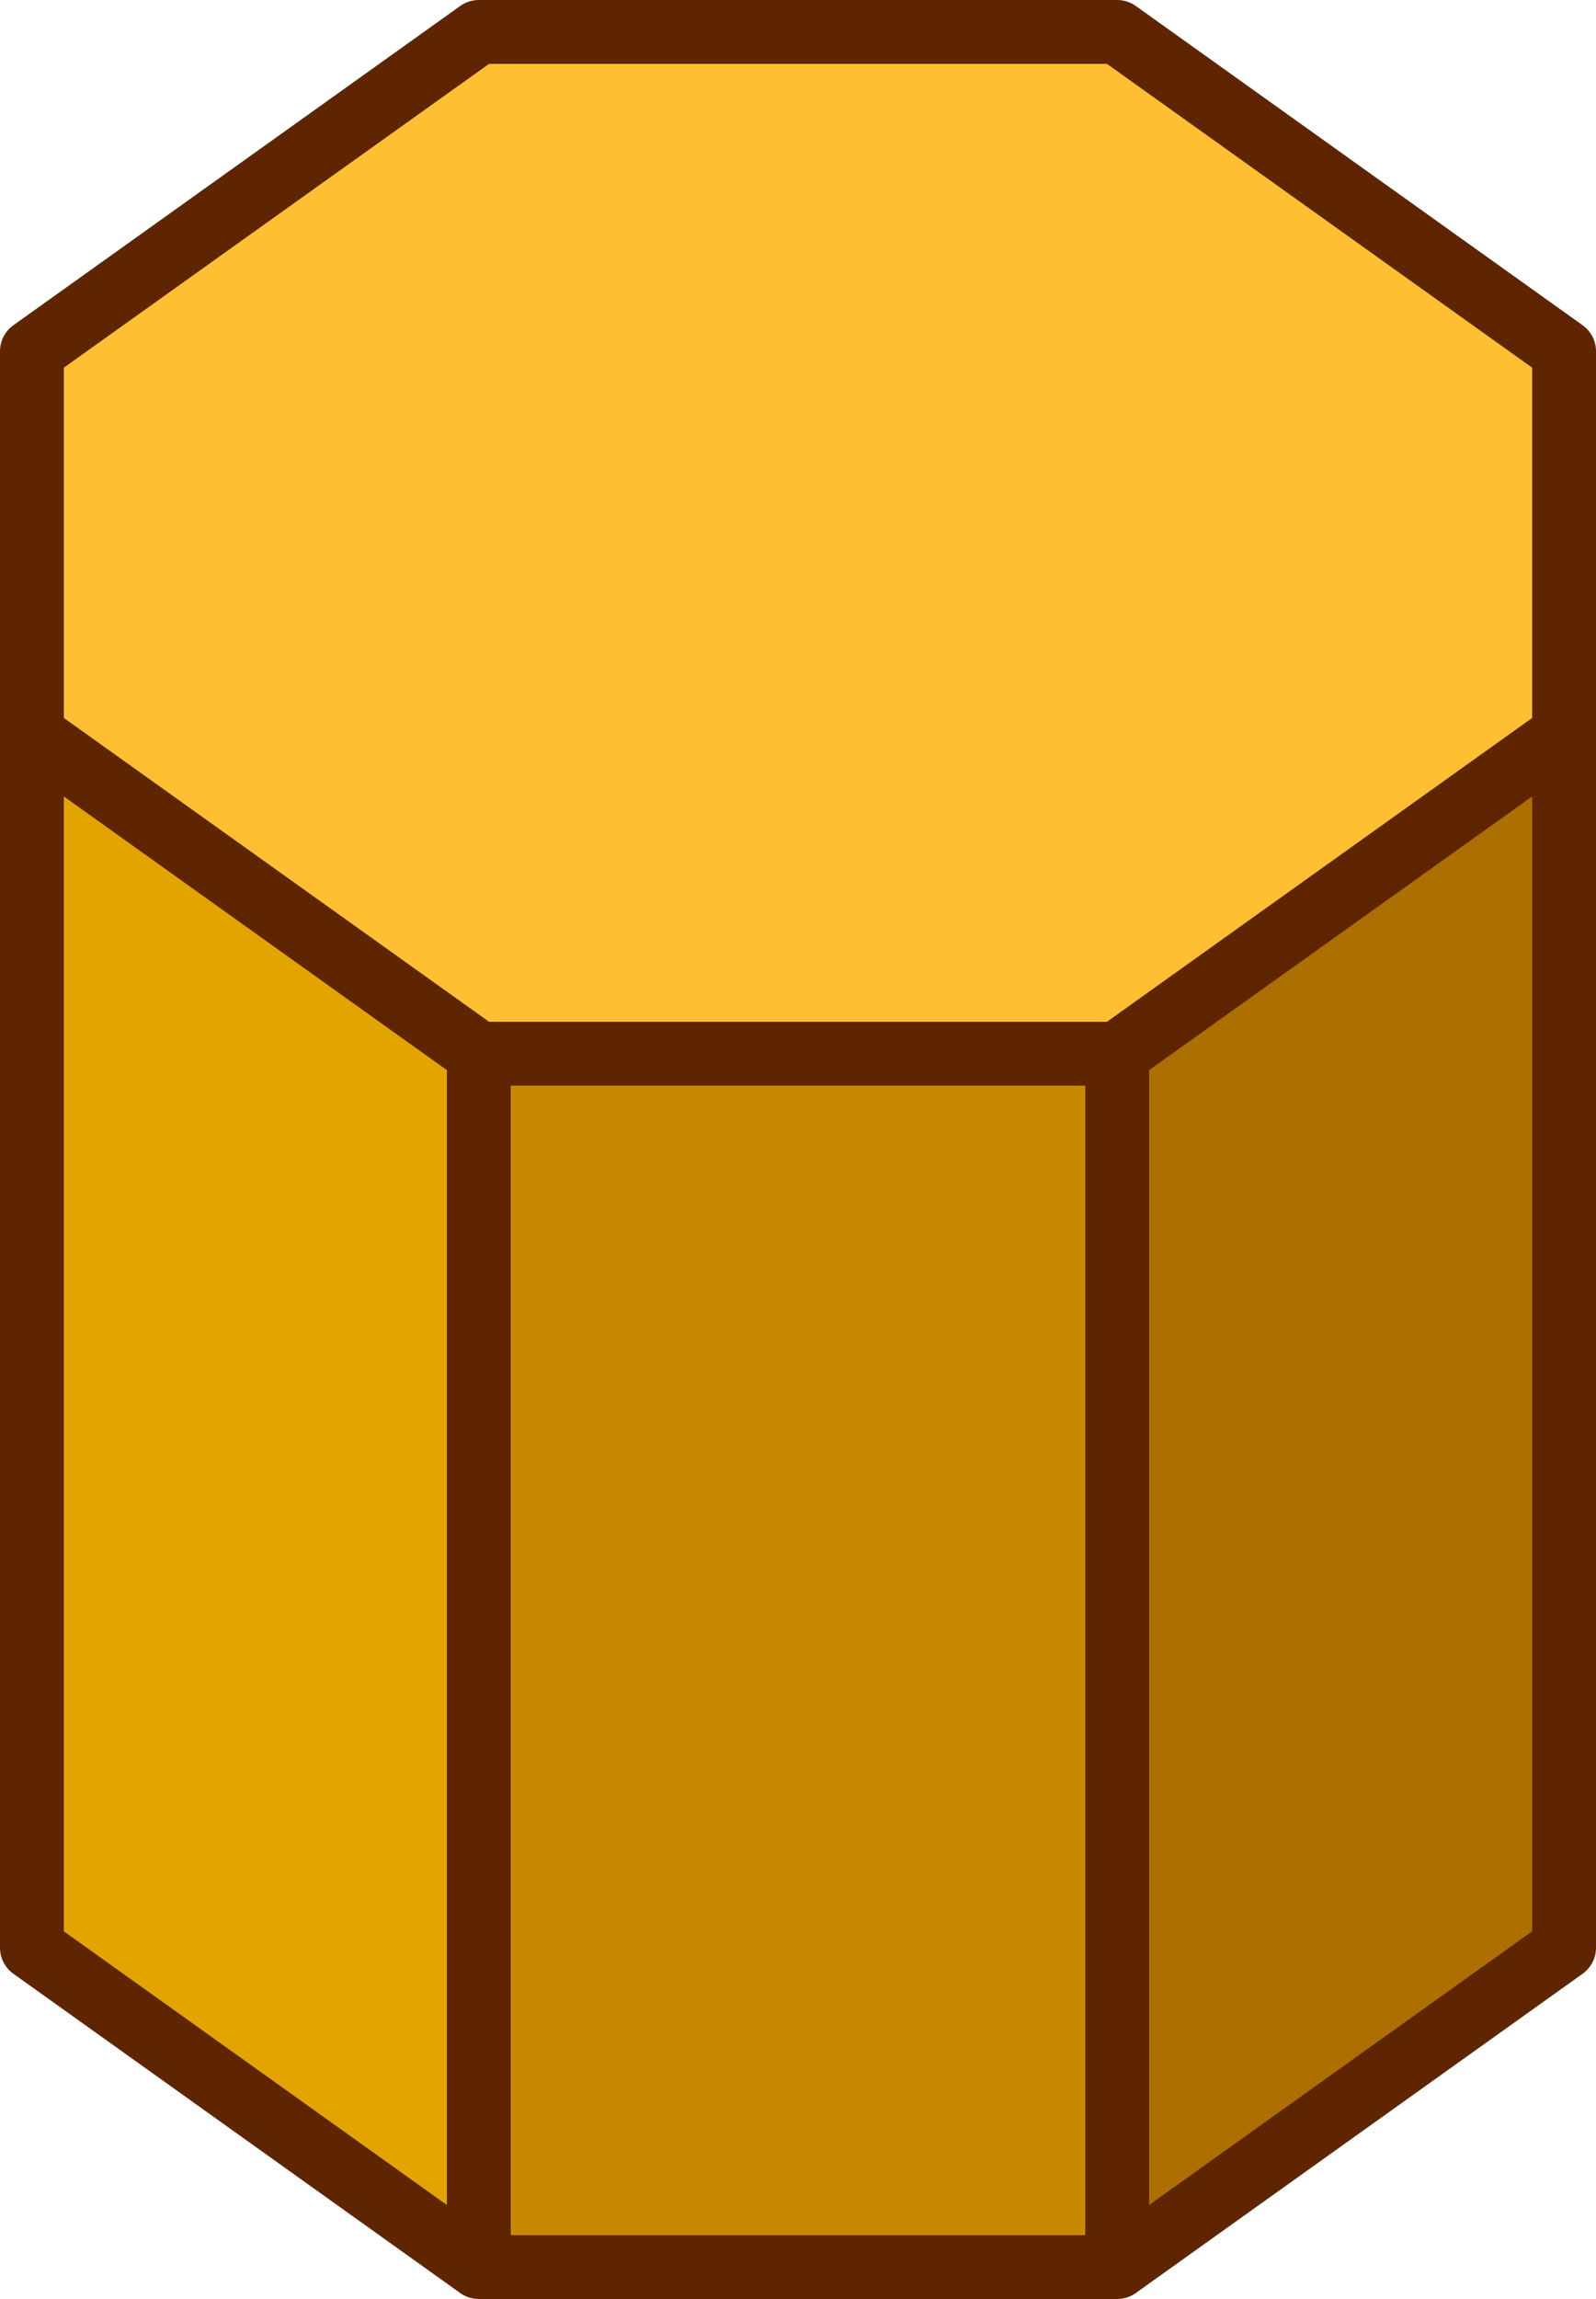 <svg xmlns="http://www.w3.org/2000/svg" width="25" height="36">
<path fill="#ffbf32" d="M7.5,0.5,17.5,0.5,24.5,5.5,24.5,11.5,17.5,16.5,7.5,16.5,0.5,11.5,0.5,5.5"/>
<path fill="#ac6f00" d="M24.5,11.5,24.5,30.5,17.5,35.5,17.5,16.5"/>
<path fill="#c78900" d="M17.5,16.5,17.5,35.5,7.5,35.5,7.5,16.5"/>
<path fill="#e3a400" d="M7.5,16.5,7.5,35.5,0.5,30.5,0.5,11.5"/>
<path fill="none" stroke-linecap="round" stroke-linejoin="round" stroke="#5e2500" d="M7.5 0.5 17.5 0.5 24.5 5.5 24.5 11.5 17.5 16.5 7.5 16.5 0.5 11.5 0.5 5.5z M24.5 11.5 24.5 30.5 17.5 35.5 7.5 35.5 0.5 30.5 0.5 11.5 M17.5 16.5 17.5 35.5 M7.5 16.5 7.5 35.5"/>
</svg>
